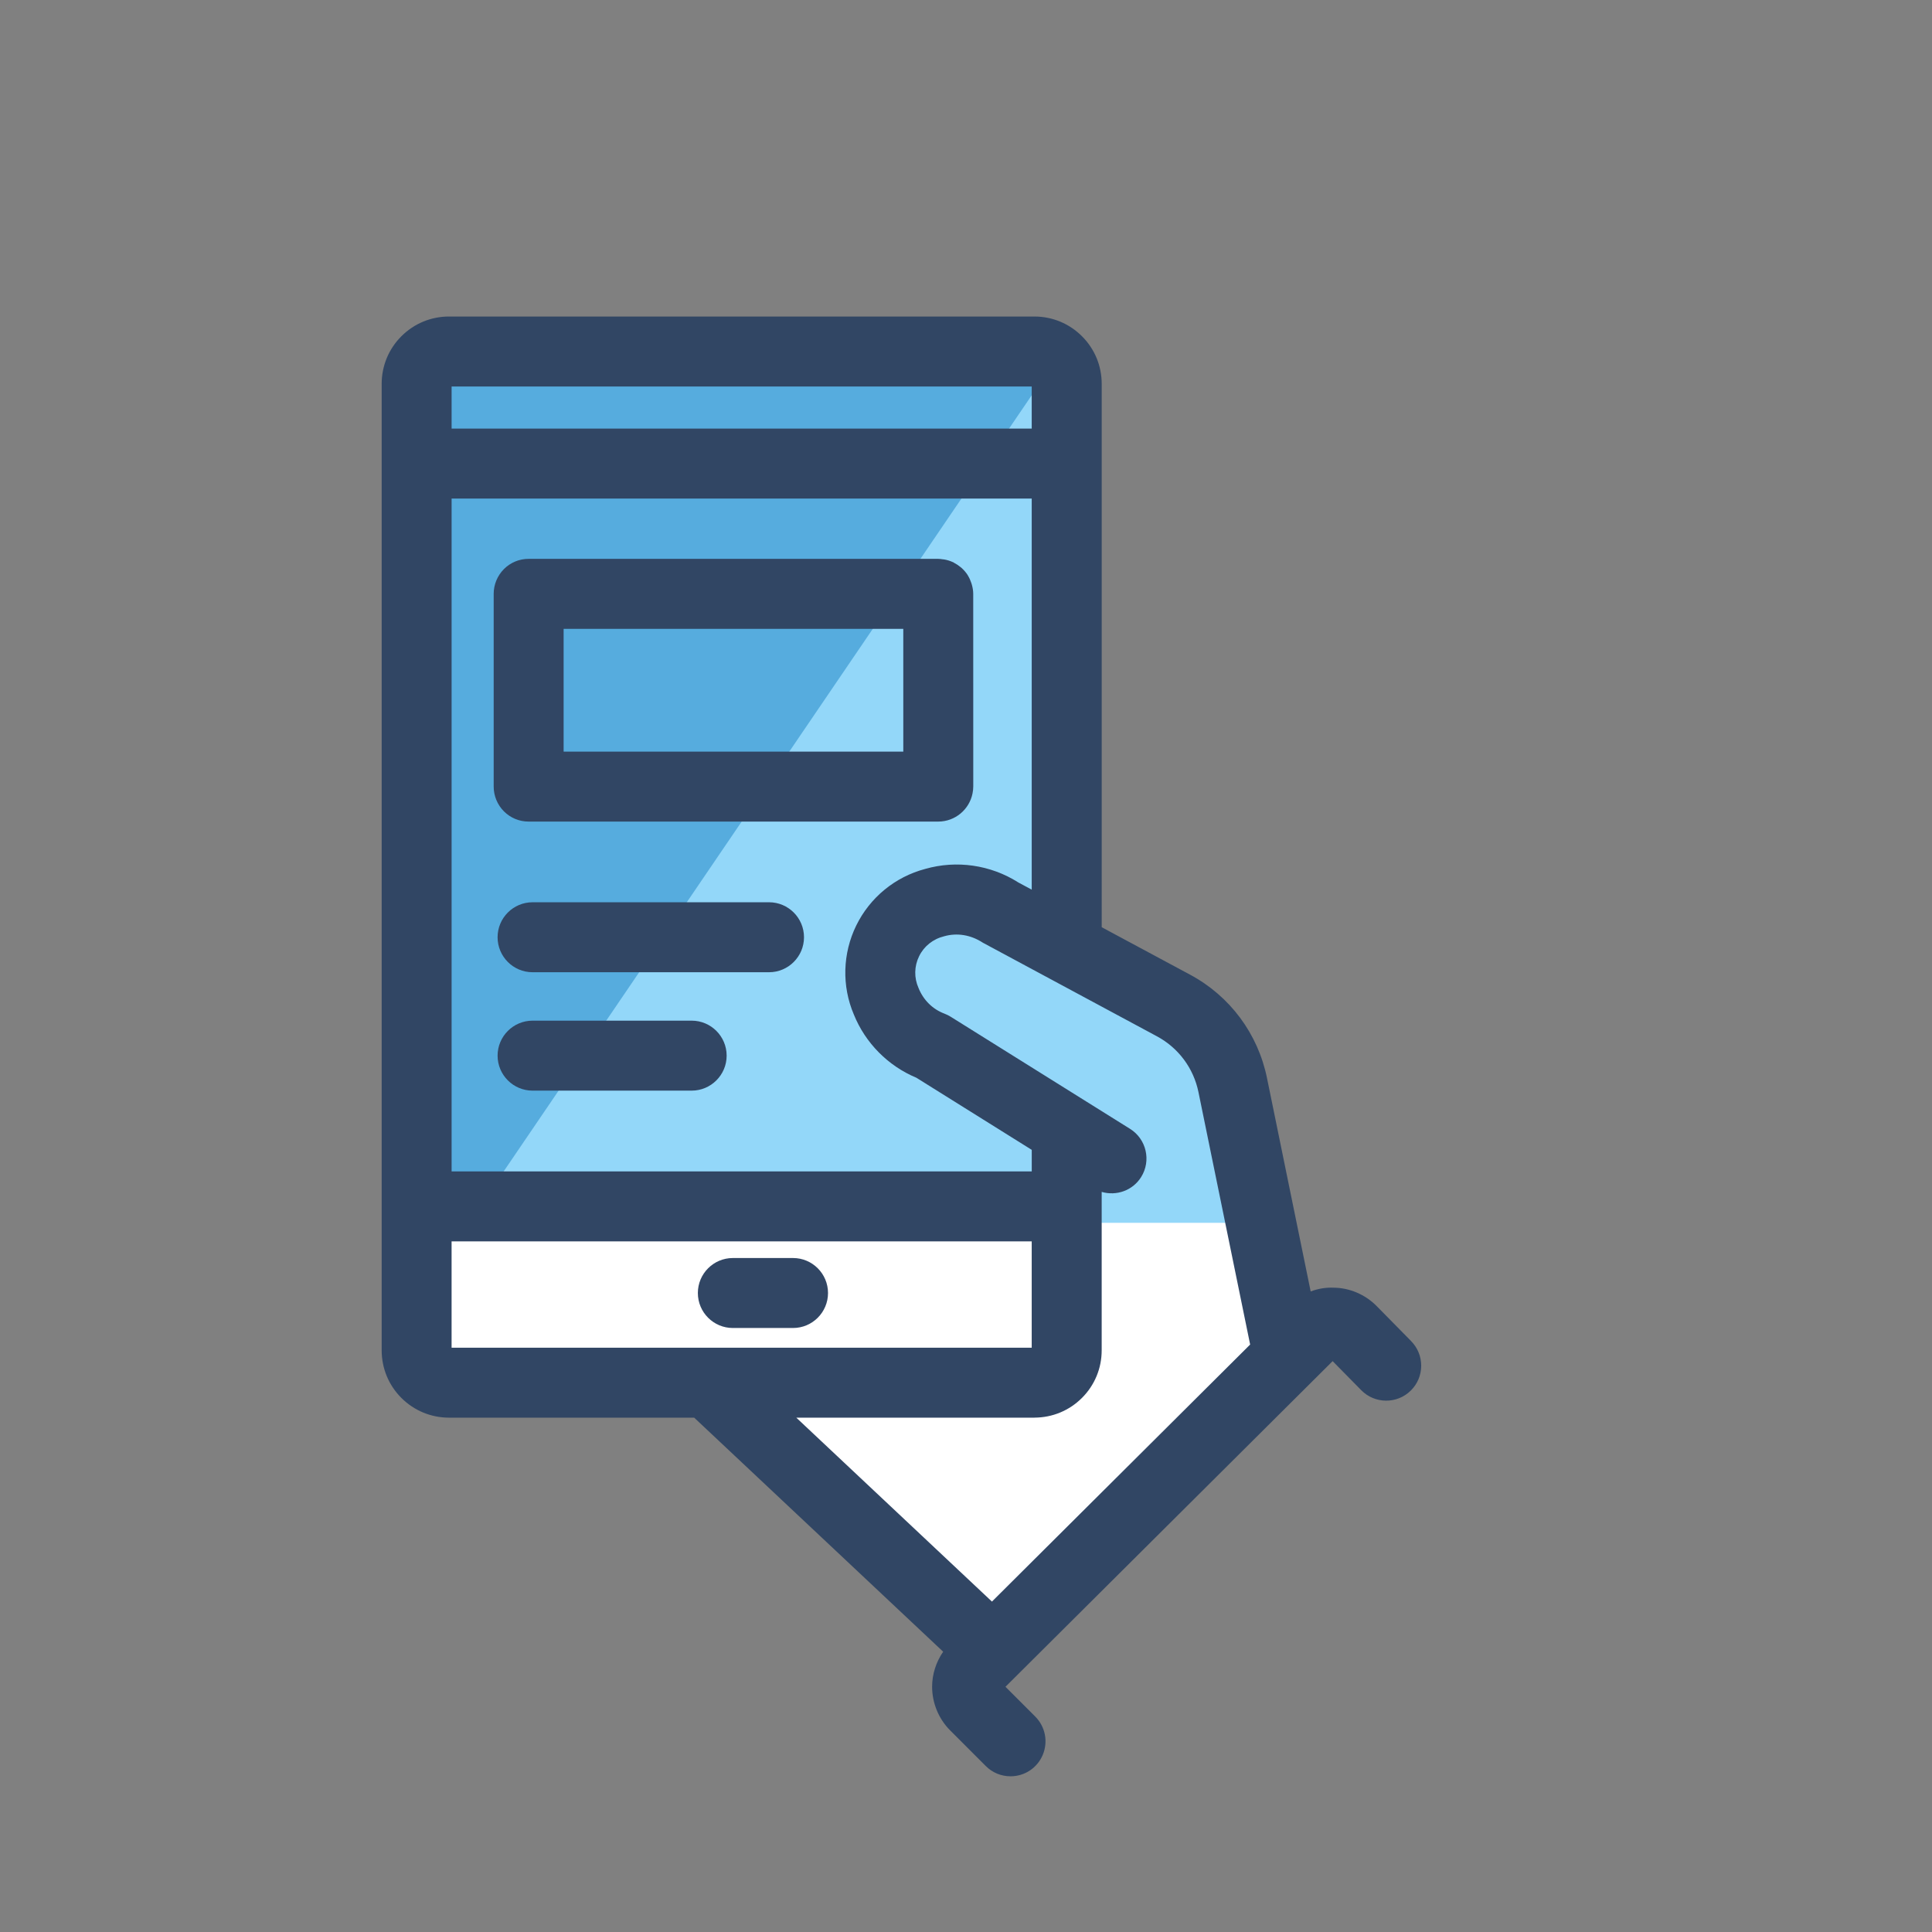 <?xml version="1.0" encoding="UTF-8"?><svg id="a" xmlns="http://www.w3.org/2000/svg" viewBox="0 0 100 100"><rect x="0" y="0" width="100" height="100" fill="#808080" stroke="none"/><defs><style>.b{fill:#fff;}.c{fill:#314664;}.d{fill:#93d7f9;}.e{fill:#56acde;}</style></defs><polygon class="e" points="67.238 69.874 50.768 85.384 39.088 72.744 25.488 71.784 21.468 71.214 21.458 67.404 21.438 63.294 21.278 19.324 22.998 18.174 54.018 17.784 54.568 18.744 55.558 20.464 54.598 48.614 58.428 51.104 62.828 54.174 65.388 63.294 67.238 69.874"/><polygon class="d" points="67.238 69.874 50.768 85.384 39.088 72.744 25.488 71.784 21.468 71.214 21.458 67.404 24.258 63.294 54.568 18.744 55.558 20.464 54.598 48.614 58.428 51.104 62.828 54.174 65.388 63.294 67.238 69.874"/><polygon class="b" points="67.238 69.874 50.768 85.384 39.088 72.744 25.488 71.784 21.468 71.214 21.458 67.404 21.438 63.294 65.388 63.294 67.238 69.874"/><g><path class="c" d="M41.048,65.115h-3.117c-.998,0-1.81,.812-1.81,1.811s.812,1.811,1.81,1.811h3.117c.998,0,1.81-.812,1.81-1.811s-.812-1.811-1.81-1.811Z"/><path class="c" d="M73.04,69.415l-1.781-1.809c-.592-.604-1.417-.953-2.236-.955-.41-.019-.811,.054-1.183,.194l-2.26-11.041c-.467-2.298-1.92-4.251-3.986-5.357l-4.57-2.454V24l0-.005-0-.005v-4.126c-.001-.929-.363-1.802-1.02-2.459-.656-.657-1.529-1.02-2.46-1.022H23.236c-.929,.002-1.802,.364-2.46,1.021-.657,.657-1.019,1.53-1.021,2.462v50.031c.002,.93,.364,1.803,1.021,2.46,.657,.656,1.531,1.019,2.461,1.021h12.694l12.887,12.114c-.365,.53-.572,1.164-.572,1.813-0,.842,.34,1.667,.936,2.262l1.842,1.843c.341,.342,.796,.531,1.281,.531,.735,0,1.391-.438,1.672-1.118,.28-.678,.127-1.452-.392-1.973l-1.542-1.542,16.934-16.856,1.483,1.507c.701,.711,1.85,.721,2.561,.018,.345-.34,.537-.793,.54-1.277,.003-.483-.182-.939-.521-1.283Zm-49.666,.342v-5.503h30.027v5.502l-30.027,.001ZM53.402,22.184H23.375v-2.18h30.027v2.18Zm-.699,23.488c-1.436-.911-3.195-1.16-4.813-.697-1.56,.412-2.861,1.479-3.571,2.929-.709,1.449-.753,3.133-.125,4.605,.594,1.474,1.772,2.664,3.237,3.274l5.972,3.733v1.116H23.375V25.805h30.027v20.243l-.699-.375Zm.84,27.704h.001c.929-.002,1.802-.364,2.459-1.021s1.019-1.53,1.02-2.46v-7.447l0-.005-0-.005v-.746c.759,.222,1.605-.067,2.043-.769,.529-.845,.272-1.964-.573-2.493l-9.284-5.803c-.102-.063-.209-.117-.324-.161-.608-.227-1.093-.702-1.343-1.33-.235-.525-.224-1.123,.03-1.641,.252-.517,.718-.892,1.3-1.035,.665-.188,1.375-.076,2.002,.335l9.005,4.842c1.116,.598,1.901,1.652,2.154,2.894l2.674,13.062-13.364,13.304-10.127-9.52h12.327Z"/><path class="c" d="M50.374,30.742l0-.005c0-.161-.028-.315-.068-.463-.009-.032-.019-.062-.029-.094-.044-.135-.1-.262-.173-.381-.007-.012-.013-.025-.02-.037-.084-.13-.185-.247-.298-.352-.022-.02-.046-.037-.069-.057-.103-.086-.215-.161-.336-.223-.017-.008-.029-.022-.046-.03-.007-.003-.015-.004-.023-.007-.14-.064-.289-.11-.446-.136-.025-.004-.05-.004-.075-.008-.075-.01-.15-.023-.228-.023H27.363c-.484,0-.938,.188-1.28,.53-.338,.339-.531,.806-.53,1.28v9.977c-.001,.478,.192,.945,.53,1.282,.342,.342,.796,.53,1.28,.53h21.2c.876,0,1.608-.626,1.774-1.453,.025-.12,.039-.244,.039-.372l-.002-9.959Zm-3.619,8.163H29.173l0-6.356h17.581l.001,6.356Z"/><path class="c" d="M35.802,52.829h-8.236c-.999,0-1.811,.812-1.811,1.811s.812,1.811,1.81,1.811h8.236c.998,0,1.81-.812,1.81-1.811s-.812-1.811-1.81-1.811Z"/><path class="c" d="M39.806,46.701h-12.24c-.999,0-1.811,.812-1.811,1.811s.812,1.811,1.81,1.811h12.24c.998,0,1.81-.812,1.81-1.811s-.812-1.811-1.81-1.811Z"/></g></svg>